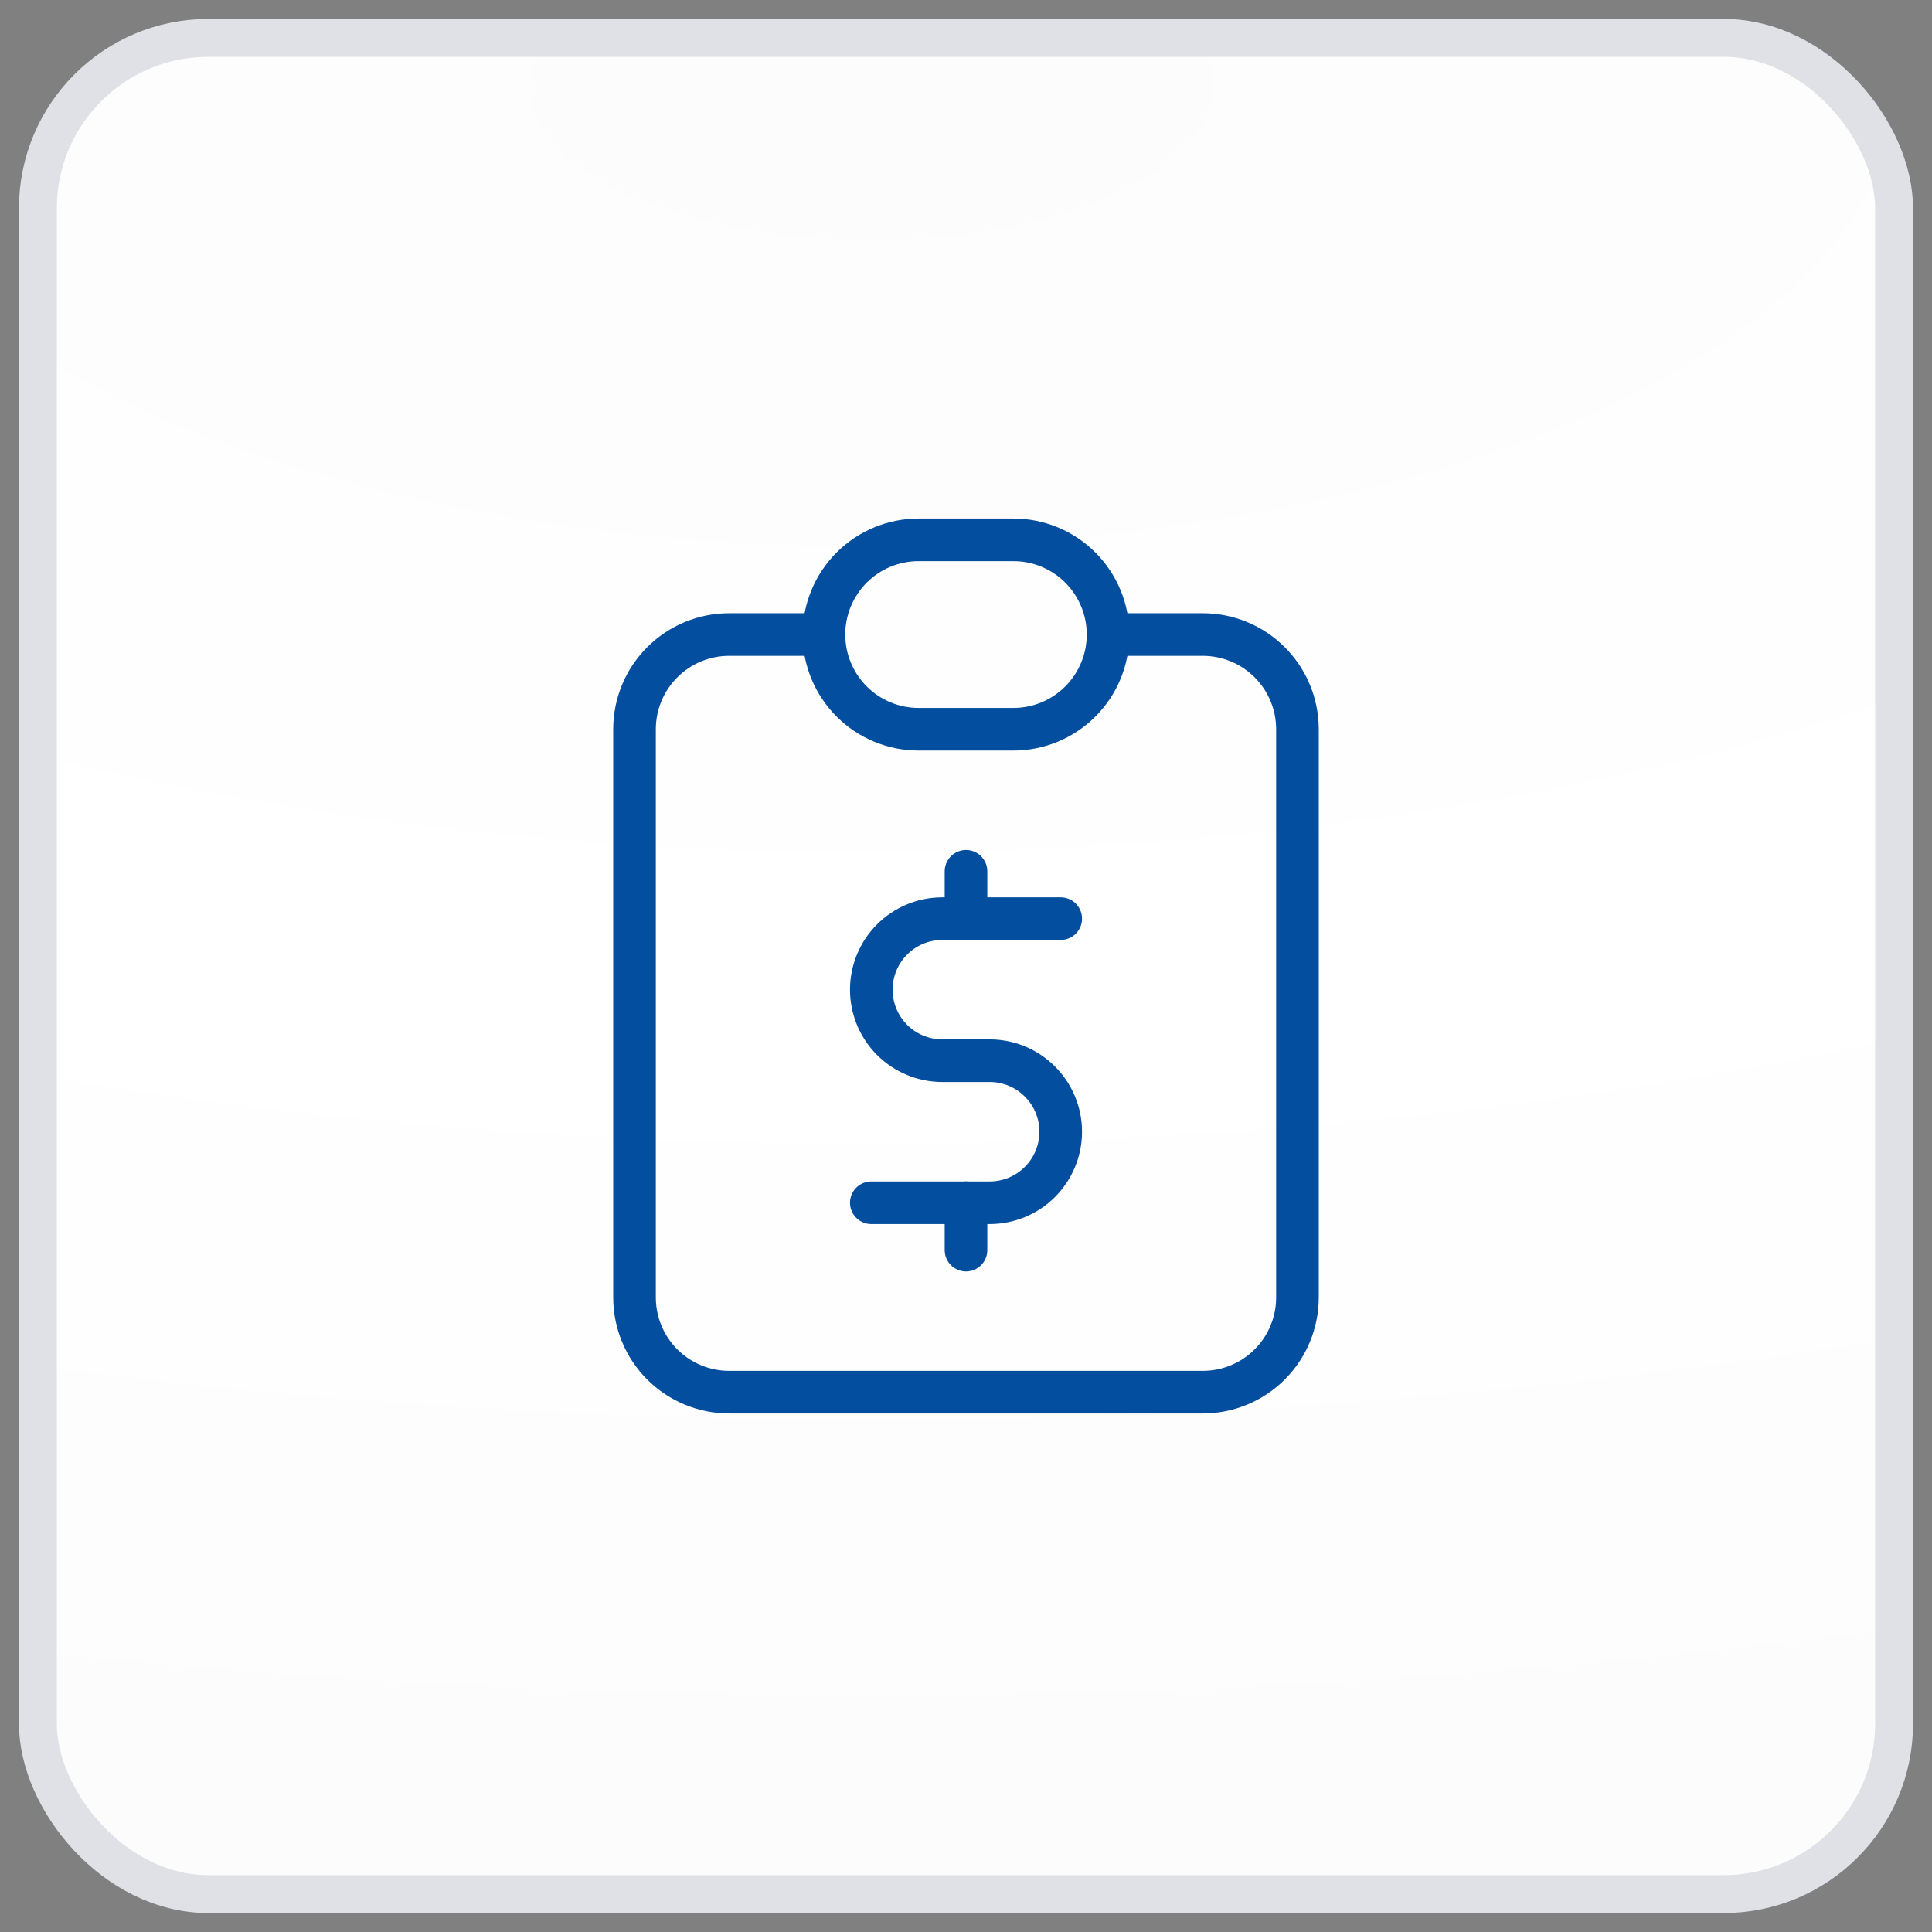 <?xml version="1.0" encoding="utf-8"?>
<svg xmlns="http://www.w3.org/2000/svg" fill="none" height="68" viewBox="0 0 68 68" width="68">
<rect x="0" y="0" width="68" height="68" fill="#808080" stroke="none"/>
<rect fill="url(#paint0_radial_3647_27450)" height="65.333" rx="6" width="65.333" x="1.333" y="1.333"/>
<rect height="65.333" rx="6" stroke="#DFE1E6" stroke-width="1.333" width="65.333" x="1.333" y="1.333"/>
<g clip-path="url(#clip0_3647_27450)">
<path d="M29 22.333H25.666C24.782 22.333 23.934 22.684 23.309 23.31C22.684 23.935 22.333 24.782 22.333 25.667V45.667C22.333 46.551 22.684 47.398 23.309 48.024C23.934 48.649 24.782 49 25.666 49H42.333C43.217 49 44.065 48.649 44.69 48.024C45.315 47.398 45.666 46.551 45.666 45.667V25.667C45.666 24.782 45.315 23.935 44.69 23.31C44.065 22.684 43.217 22.333 42.333 22.333H39" stroke="#044E9F" stroke-linecap="round" stroke-linejoin="round" stroke-width="1.5"/>
<path d="M29 22.333C29 21.449 29.351 20.601 29.976 19.976C30.601 19.351 31.449 19 32.333 19H35.667C36.551 19 37.399 19.351 38.024 19.976C38.649 20.601 39 21.449 39 22.333C39 23.217 38.649 24.065 38.024 24.69C37.399 25.316 36.551 25.667 35.667 25.667H32.333C31.449 25.667 30.601 25.316 29.976 24.69C29.351 24.065 29 23.217 29 22.333Z" stroke="#044E9F" stroke-linecap="round" stroke-linejoin="round" stroke-width="1.5"/>
<path d="M37.334 32.333H33.167C32.504 32.333 31.868 32.597 31.399 33.066C30.93 33.534 30.667 34.17 30.667 34.833C30.667 35.496 30.93 36.132 31.399 36.601C31.868 37.07 32.504 37.333 33.167 37.333H34.834C35.497 37.333 36.133 37.597 36.601 38.066C37.07 38.534 37.334 39.17 37.334 39.833C37.334 40.496 37.07 41.132 36.601 41.601C36.133 42.07 35.497 42.333 34.834 42.333H30.667" stroke="#044E9F" stroke-linecap="round" stroke-linejoin="round" stroke-width="1.5"/>
<path d="M34 42.333V44M34 30.667V32.333" stroke="#044E9F" stroke-linecap="round" stroke-linejoin="round" stroke-width="1.5"/>
</g>
<defs>
<radialGradient cx="0" cy="0" gradientTransform="translate(30.357 3.307) rotate(89.621) scale(61.038 141.116)" gradientUnits="userSpaceOnUse" id="paint0_radial_3647_27450" r="1">
<stop stop-color="#FCFCFC"/>
<stop offset="0.526" stop-color="white"/>
<stop offset="1" stop-color="#FCFCFC"/>
</radialGradient>
<clipPath id="clip0_3647_27450">
<rect fill="white" height="40" transform="translate(14 14)" width="40"/>
</clipPath>
</defs>
</svg>